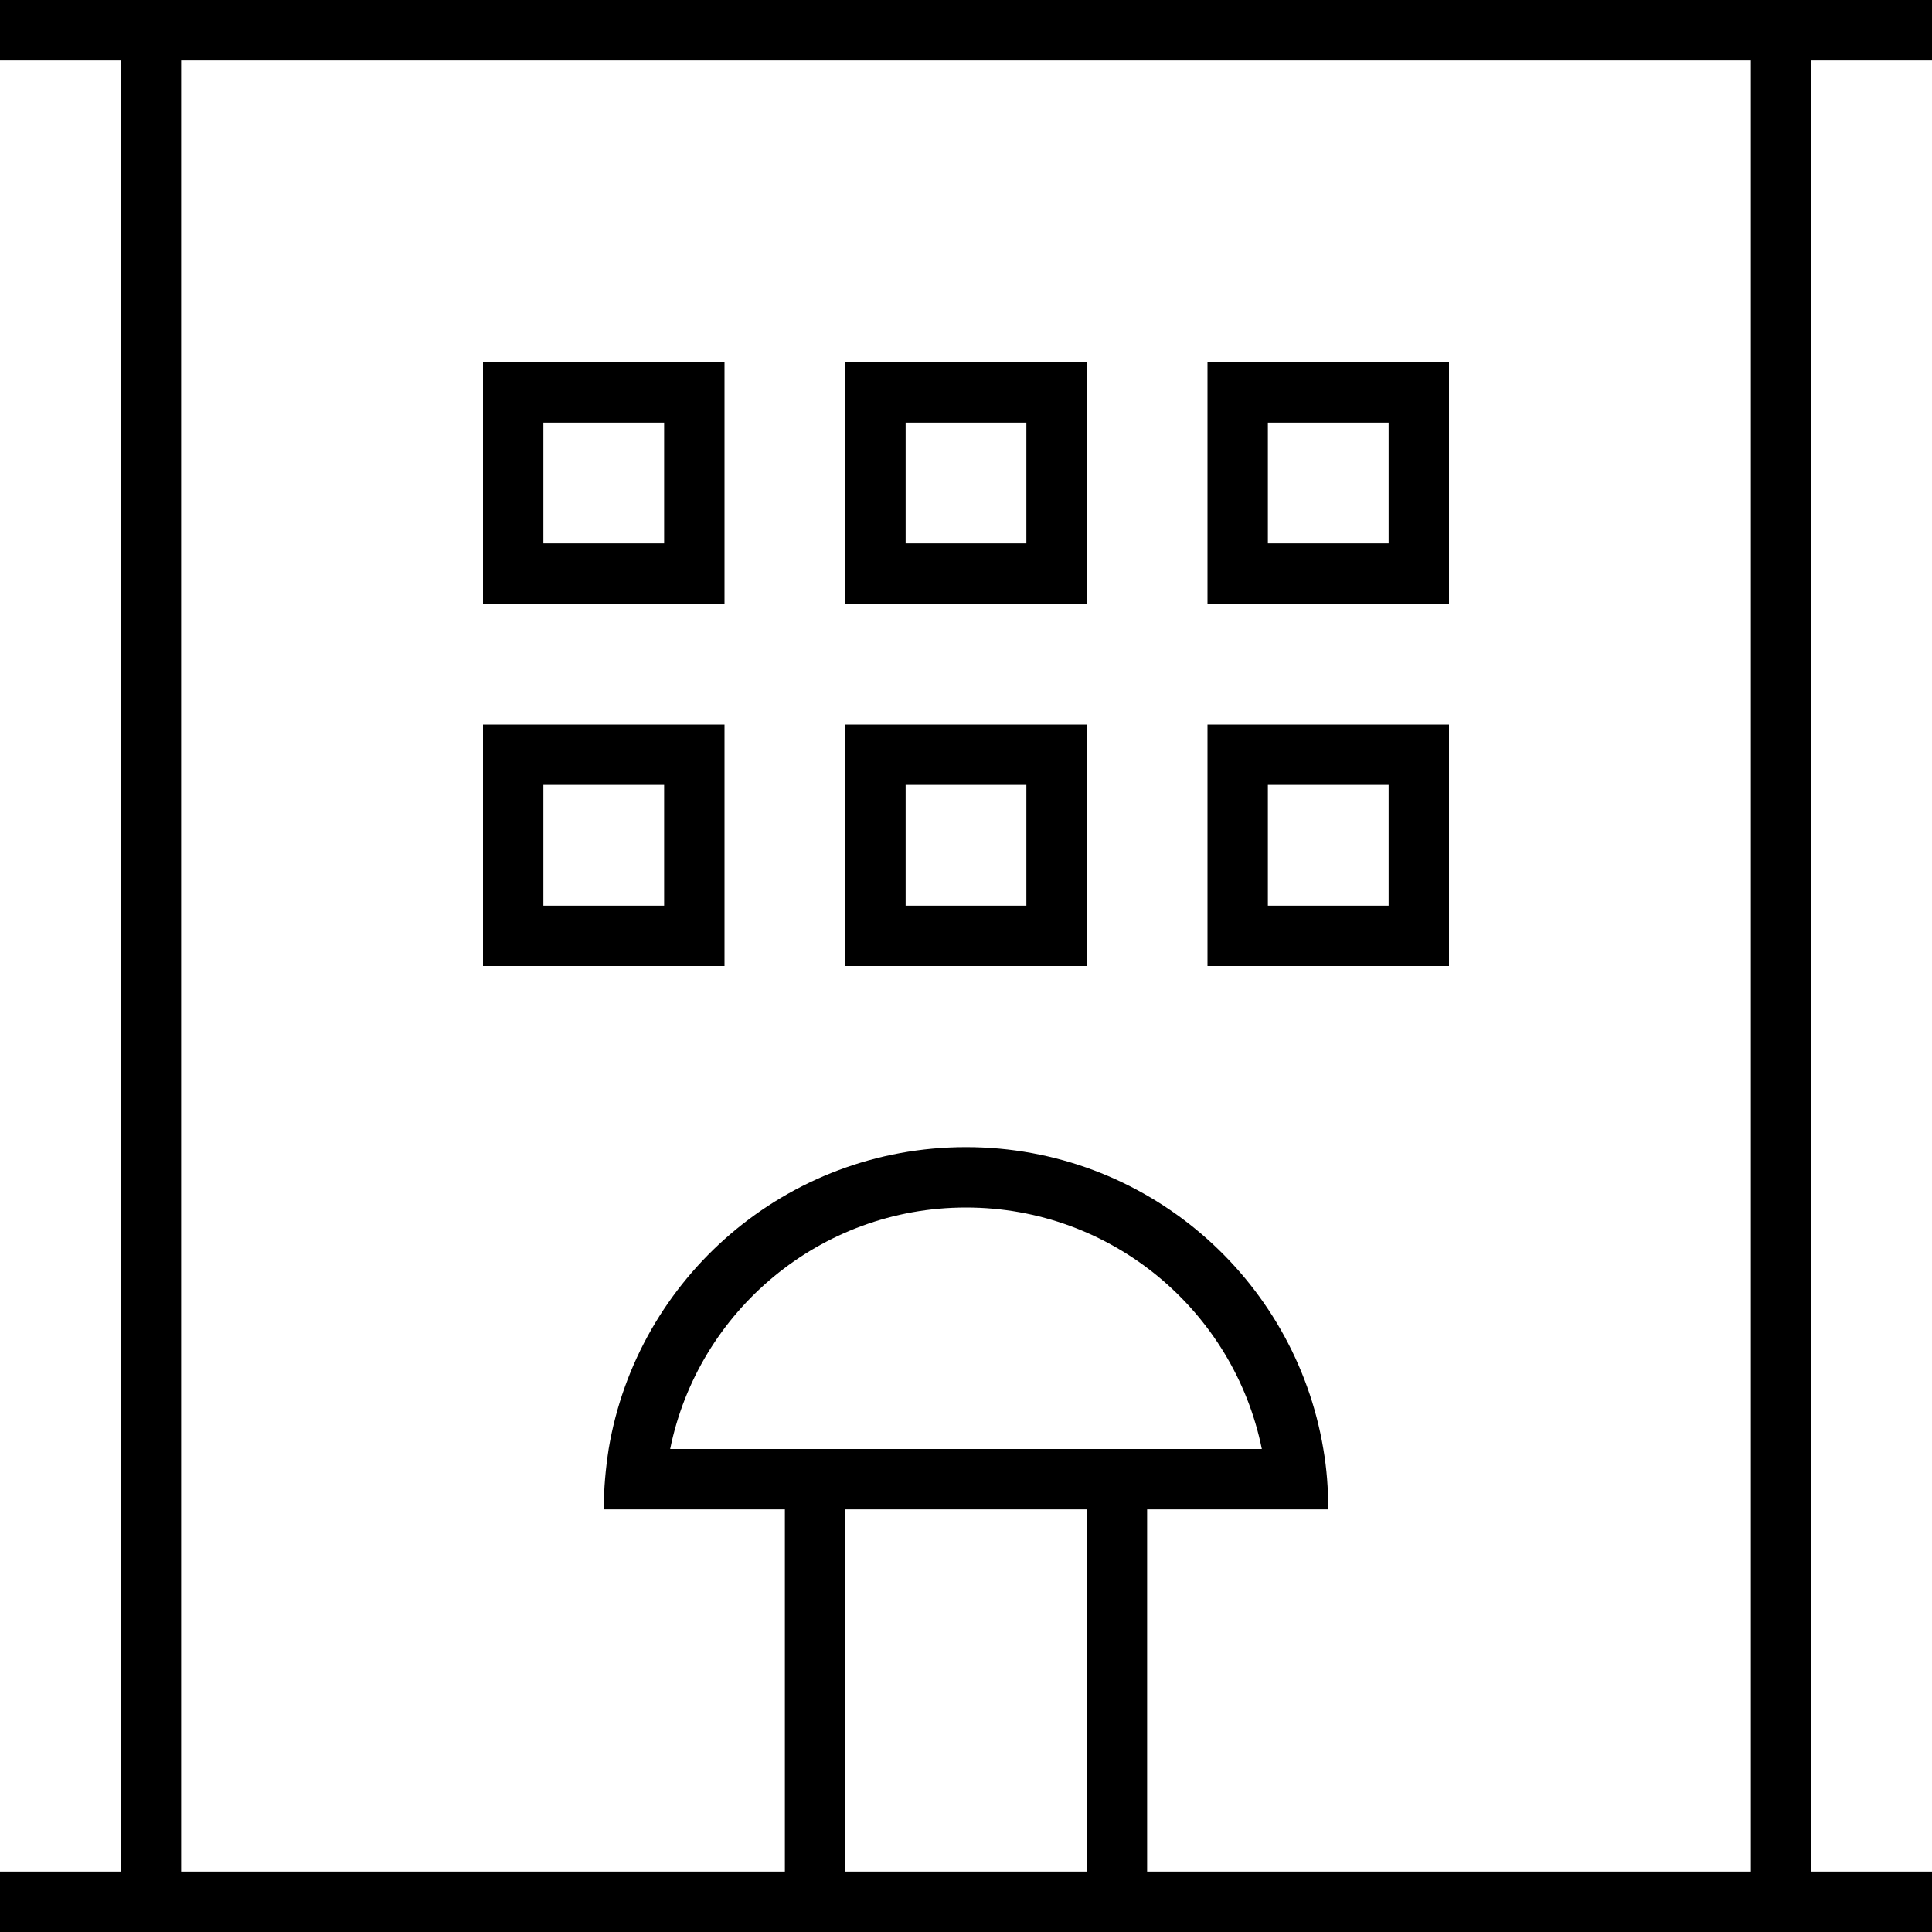<svg width="40" height="40" xmlns="http://www.w3.org/2000/svg" viewBox="0 0 512 512"><path fill="currentColor" d="M0 0l512 0 0 16-32 0 0 480 32 0 0 16-512 0 0-16 32 0 0-480-32 0 0-16zM48 16l0 480 160 0 0-96-48 0c0-5.5 .5-10.8 1.3-16 7.6-45.4 47.1-80 94.7-80s87.1 34.6 94.7 80c.9 5.2 1.3 10.5 1.3 16l-48 0 0 96 160 0 0-480-416 0zM224 400l0 96 64 0 0-96-64 0zm32-80c-38.7 0-71 27.5-78.4 64l156.8 0c-7.4-36.5-39.7-64-78.4-64zM128 96l64 0 0 64-64 0 0-64zm16 16l0 32 32 0 0-32-32 0zm-8 80l56 0 0 64-64 0 0-64 8 0zm8 48l32 0 0-32-32 0 0 32zm80-48l64 0 0 64-64 0 0-64zm16 16l0 32 32 0 0-32-32 0zm88-16l56 0 0 64-64 0 0-64 8 0zm8 48l32 0 0-32-32 0 0 32zM320 96l64 0 0 64-64 0 0-64zm16 16l0 32 32 0 0-32-32 0zM232 96l56 0 0 64-64 0 0-64 8 0zm8 48l32 0 0-32-32 0 0 32z"/></svg>